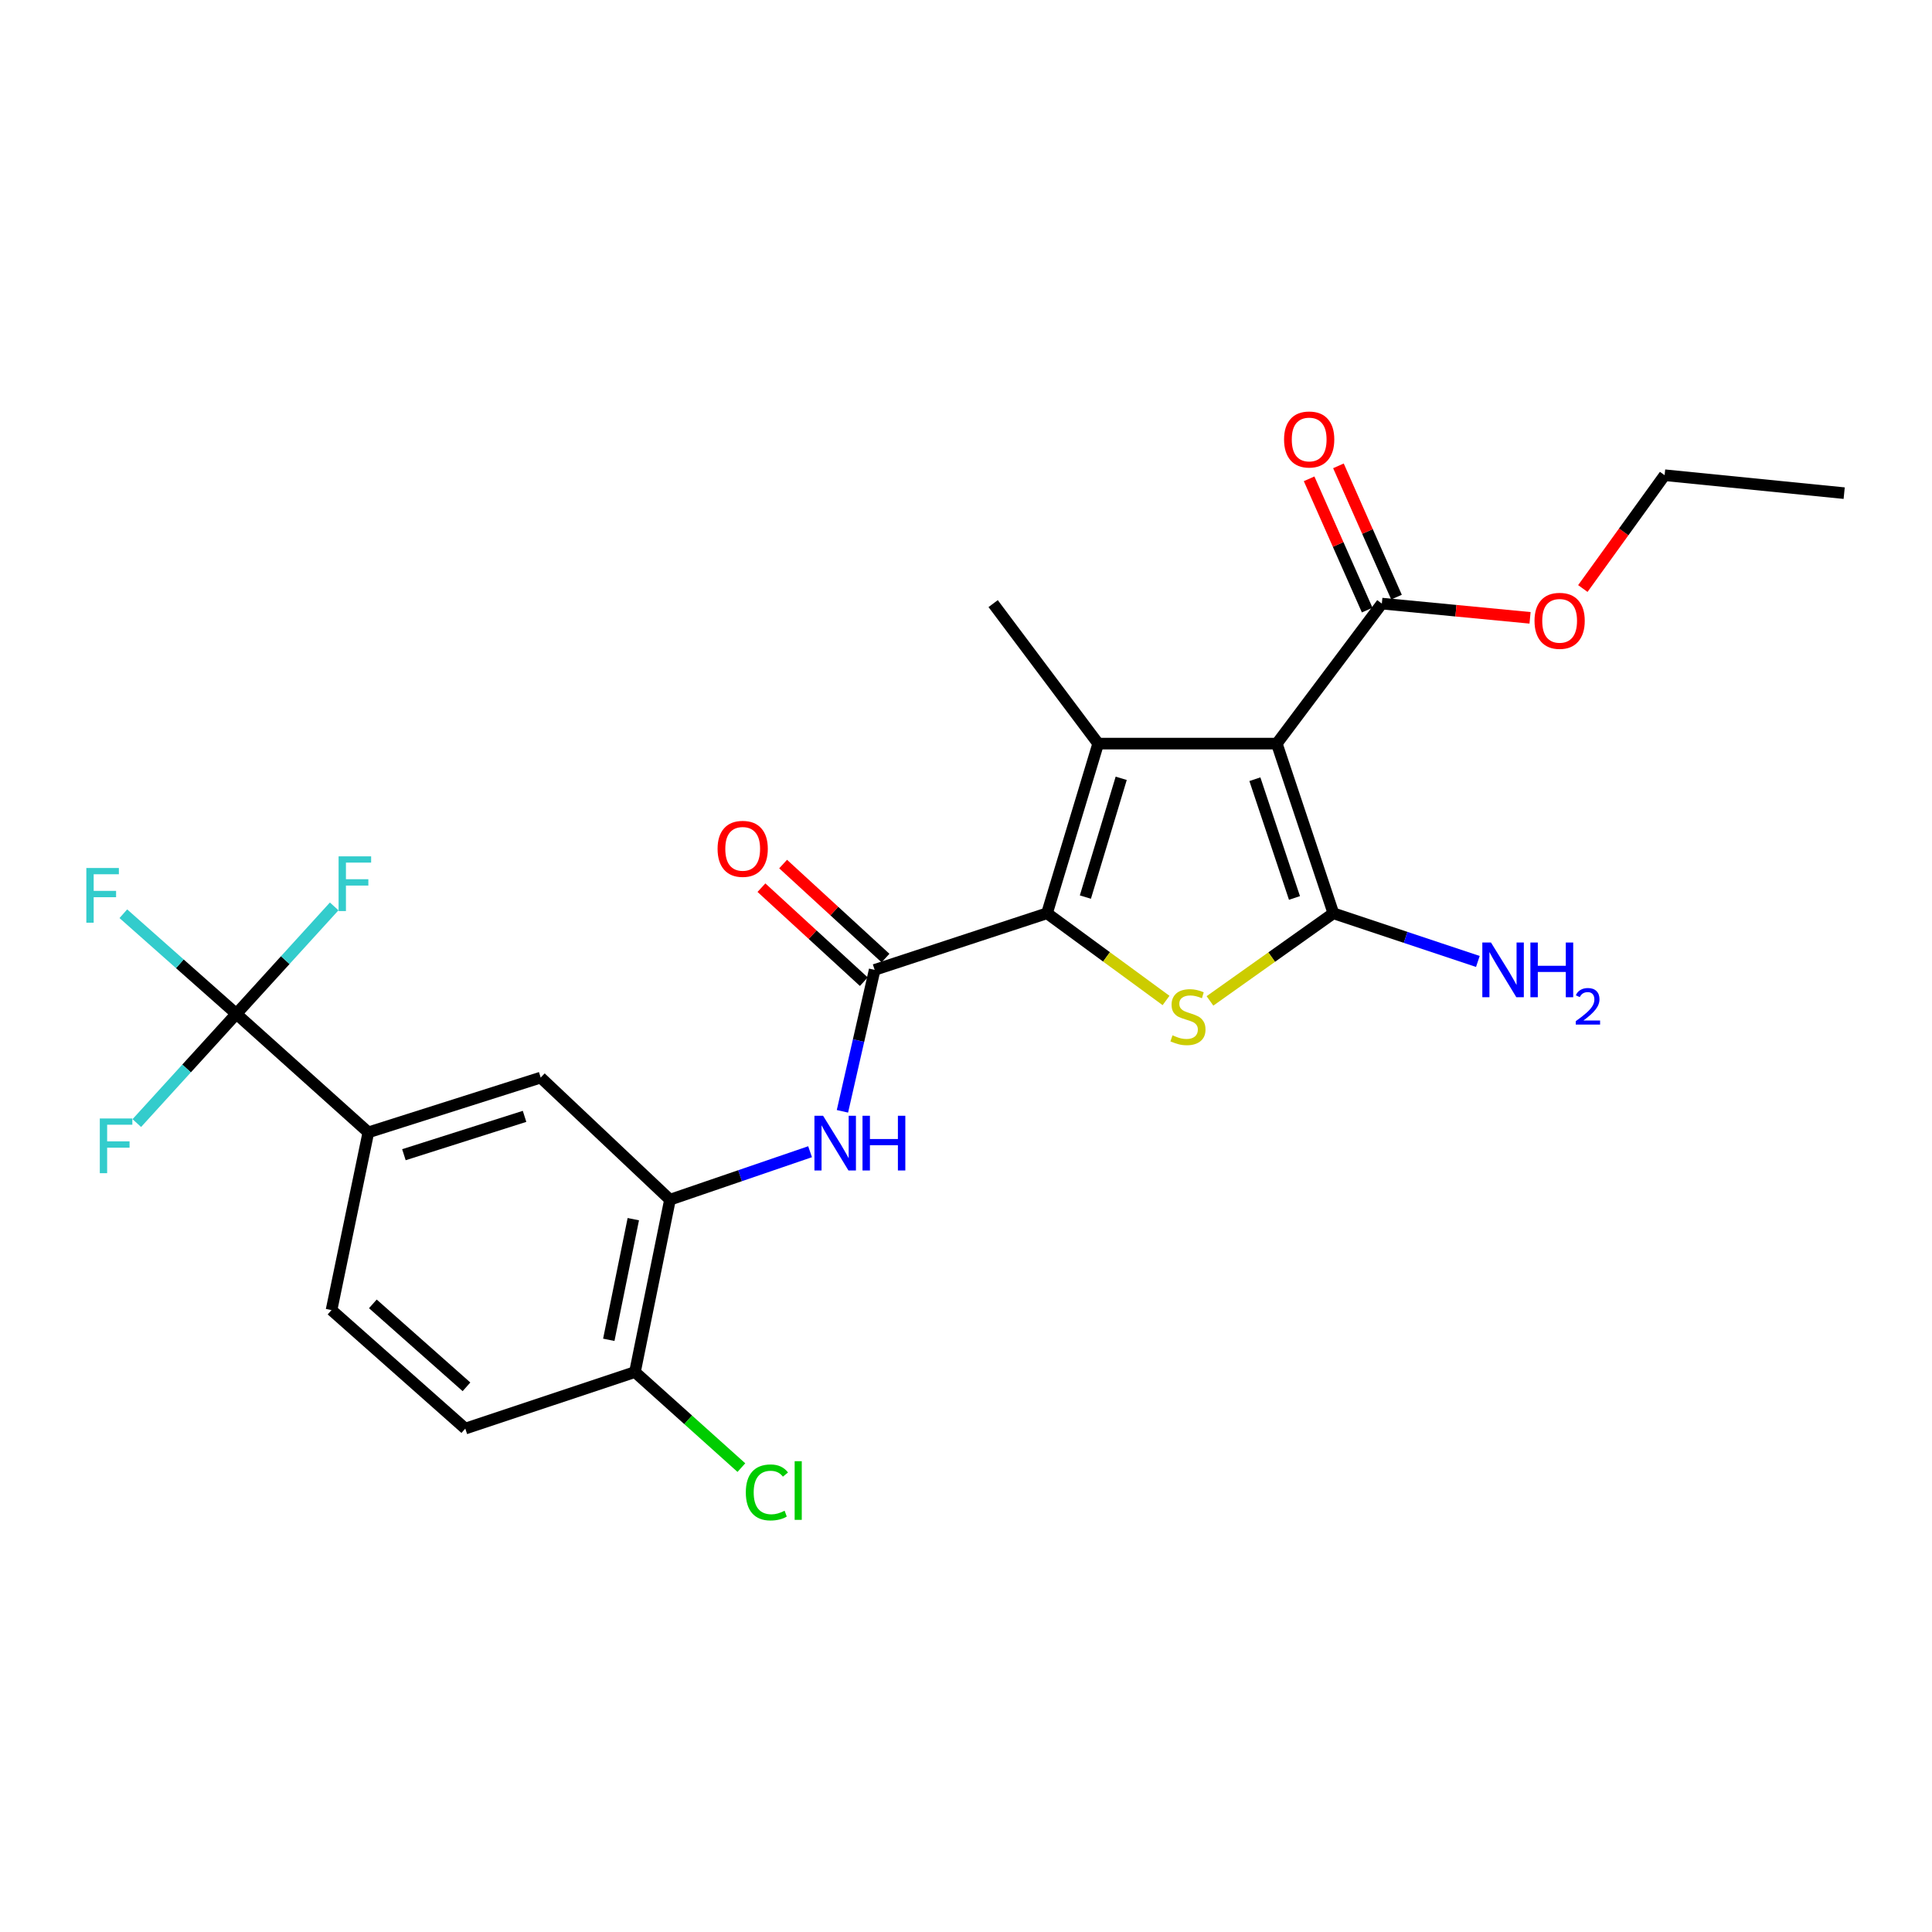<?xml version='1.0' encoding='iso-8859-1'?>
<svg version='1.1' baseProfile='full'
              xmlns='http://www.w3.org/2000/svg'
                      xmlns:rdkit='http://www.rdkit.org/xml'
                      xmlns:xlink='http://www.w3.org/1999/xlink'
                  xml:space='preserve'
width='1000px' height='1000px' viewBox='0 0 1000 1000'>
<!-- END OF HEADER -->
<rect style='opacity:1.0;fill:#FFFFFF;stroke:none' width='1000' height='1000' x='0' y='0'> </rect>
<path class='bond-0' d='M 660.874,384.892 L 690.155,472.709' style='fill:none;fill-rule:evenodd;stroke:#000000;stroke-width:6px;stroke-linecap:butt;stroke-linejoin:miter;stroke-opacity:1' />
<path class='bond-0' d='M 649.523,403.314 L 670.02,464.786' style='fill:none;fill-rule:evenodd;stroke:#000000;stroke-width:6px;stroke-linecap:butt;stroke-linejoin:miter;stroke-opacity:1' />
<path class='bond-2' d='M 660.874,384.892 L 568.42,384.892' style='fill:none;fill-rule:evenodd;stroke:#000000;stroke-width:6px;stroke-linecap:butt;stroke-linejoin:miter;stroke-opacity:1' />
<path class='bond-7' d='M 660.874,384.892 L 715.242,312.426' style='fill:none;fill-rule:evenodd;stroke:#000000;stroke-width:6px;stroke-linecap:butt;stroke-linejoin:miter;stroke-opacity:1' />
<path class='bond-3' d='M 690.155,472.709 L 658.215,495.389' style='fill:none;fill-rule:evenodd;stroke:#000000;stroke-width:6px;stroke-linecap:butt;stroke-linejoin:miter;stroke-opacity:1' />
<path class='bond-3' d='M 658.215,495.389 L 626.274,518.069' style='fill:none;fill-rule:evenodd;stroke:#CCCC00;stroke-width:6px;stroke-linecap:butt;stroke-linejoin:miter;stroke-opacity:1' />
<path class='bond-13' d='M 690.155,472.709 L 727.545,485.181' style='fill:none;fill-rule:evenodd;stroke:#000000;stroke-width:6px;stroke-linecap:butt;stroke-linejoin:miter;stroke-opacity:1' />
<path class='bond-13' d='M 727.545,485.181 L 764.935,497.654' style='fill:none;fill-rule:evenodd;stroke:#0000FF;stroke-width:6px;stroke-linecap:butt;stroke-linejoin:miter;stroke-opacity:1' />
<path class='bond-1' d='M 541.932,472.709 L 568.42,384.892' style='fill:none;fill-rule:evenodd;stroke:#000000;stroke-width:6px;stroke-linecap:butt;stroke-linejoin:miter;stroke-opacity:1' />
<path class='bond-1' d='M 561.793,464.328 L 580.335,402.857' style='fill:none;fill-rule:evenodd;stroke:#000000;stroke-width:6px;stroke-linecap:butt;stroke-linejoin:miter;stroke-opacity:1' />
<path class='bond-4' d='M 541.932,472.709 L 452.723,502.009' style='fill:none;fill-rule:evenodd;stroke:#000000;stroke-width:6px;stroke-linecap:butt;stroke-linejoin:miter;stroke-opacity:1' />
<path class='bond-25' d='M 541.932,472.709 L 572.738,495.278' style='fill:none;fill-rule:evenodd;stroke:#000000;stroke-width:6px;stroke-linecap:butt;stroke-linejoin:miter;stroke-opacity:1' />
<path class='bond-25' d='M 572.738,495.278 L 603.545,517.846' style='fill:none;fill-rule:evenodd;stroke:#CCCC00;stroke-width:6px;stroke-linecap:butt;stroke-linejoin:miter;stroke-opacity:1' />
<path class='bond-20' d='M 568.42,384.892 L 514.052,312.426' style='fill:none;fill-rule:evenodd;stroke:#000000;stroke-width:6px;stroke-linecap:butt;stroke-linejoin:miter;stroke-opacity:1' />
<path class='bond-6' d='M 452.723,502.009 L 444.383,538.614' style='fill:none;fill-rule:evenodd;stroke:#000000;stroke-width:6px;stroke-linecap:butt;stroke-linejoin:miter;stroke-opacity:1' />
<path class='bond-6' d='M 444.383,538.614 L 436.042,575.219' style='fill:none;fill-rule:evenodd;stroke:#0000FF;stroke-width:6px;stroke-linecap:butt;stroke-linejoin:miter;stroke-opacity:1' />
<path class='bond-12' d='M 458.335,495.897 L 431.841,471.566' style='fill:none;fill-rule:evenodd;stroke:#000000;stroke-width:6px;stroke-linecap:butt;stroke-linejoin:miter;stroke-opacity:1' />
<path class='bond-12' d='M 431.841,471.566 L 405.346,447.235' style='fill:none;fill-rule:evenodd;stroke:#FF0000;stroke-width:6px;stroke-linecap:butt;stroke-linejoin:miter;stroke-opacity:1' />
<path class='bond-12' d='M 447.11,508.12 L 420.616,483.789' style='fill:none;fill-rule:evenodd;stroke:#000000;stroke-width:6px;stroke-linecap:butt;stroke-linejoin:miter;stroke-opacity:1' />
<path class='bond-12' d='M 420.616,483.789 L 394.121,459.458' style='fill:none;fill-rule:evenodd;stroke:#FF0000;stroke-width:6px;stroke-linecap:butt;stroke-linejoin:miter;stroke-opacity:1' />
<path class='bond-5' d='M 122.329,524.772 L 190.656,586.11' style='fill:none;fill-rule:evenodd;stroke:#000000;stroke-width:6px;stroke-linecap:butt;stroke-linejoin:miter;stroke-opacity:1' />
<path class='bond-17' d='M 122.329,524.772 L 147.654,496.962' style='fill:none;fill-rule:evenodd;stroke:#000000;stroke-width:6px;stroke-linecap:butt;stroke-linejoin:miter;stroke-opacity:1' />
<path class='bond-17' d='M 147.654,496.962 L 172.979,469.152' style='fill:none;fill-rule:evenodd;stroke:#33CCCC;stroke-width:6px;stroke-linecap:butt;stroke-linejoin:miter;stroke-opacity:1' />
<path class='bond-18' d='M 122.329,524.772 L 93.085,498.858' style='fill:none;fill-rule:evenodd;stroke:#000000;stroke-width:6px;stroke-linecap:butt;stroke-linejoin:miter;stroke-opacity:1' />
<path class='bond-18' d='M 93.085,498.858 L 63.841,472.944' style='fill:none;fill-rule:evenodd;stroke:#33CCCC;stroke-width:6px;stroke-linecap:butt;stroke-linejoin:miter;stroke-opacity:1' />
<path class='bond-19' d='M 122.329,524.772 L 96.569,553.038' style='fill:none;fill-rule:evenodd;stroke:#000000;stroke-width:6px;stroke-linecap:butt;stroke-linejoin:miter;stroke-opacity:1' />
<path class='bond-19' d='M 96.569,553.038 L 70.809,581.305' style='fill:none;fill-rule:evenodd;stroke:#33CCCC;stroke-width:6px;stroke-linecap:butt;stroke-linejoin:miter;stroke-opacity:1' />
<path class='bond-8' d='M 419.292,596.13 L 383.036,608.545' style='fill:none;fill-rule:evenodd;stroke:#0000FF;stroke-width:6px;stroke-linecap:butt;stroke-linejoin:miter;stroke-opacity:1' />
<path class='bond-8' d='M 383.036,608.545 L 346.78,620.96' style='fill:none;fill-rule:evenodd;stroke:#000000;stroke-width:6px;stroke-linecap:butt;stroke-linejoin:miter;stroke-opacity:1' />
<path class='bond-14' d='M 722.83,309.069 L 707.801,275.095' style='fill:none;fill-rule:evenodd;stroke:#000000;stroke-width:6px;stroke-linecap:butt;stroke-linejoin:miter;stroke-opacity:1' />
<path class='bond-14' d='M 707.801,275.095 L 692.772,241.121' style='fill:none;fill-rule:evenodd;stroke:#FF0000;stroke-width:6px;stroke-linecap:butt;stroke-linejoin:miter;stroke-opacity:1' />
<path class='bond-14' d='M 707.653,315.783 L 692.624,281.809' style='fill:none;fill-rule:evenodd;stroke:#000000;stroke-width:6px;stroke-linecap:butt;stroke-linejoin:miter;stroke-opacity:1' />
<path class='bond-14' d='M 692.624,281.809 L 677.595,247.835' style='fill:none;fill-rule:evenodd;stroke:#FF0000;stroke-width:6px;stroke-linecap:butt;stroke-linejoin:miter;stroke-opacity:1' />
<path class='bond-21' d='M 715.242,312.426 L 753.596,316.107' style='fill:none;fill-rule:evenodd;stroke:#000000;stroke-width:6px;stroke-linecap:butt;stroke-linejoin:miter;stroke-opacity:1' />
<path class='bond-21' d='M 753.596,316.107 L 791.951,319.789' style='fill:none;fill-rule:evenodd;stroke:#FF0000;stroke-width:6px;stroke-linecap:butt;stroke-linejoin:miter;stroke-opacity:1' />
<path class='bond-10' d='M 346.78,620.96 L 279.865,557.759' style='fill:none;fill-rule:evenodd;stroke:#000000;stroke-width:6px;stroke-linecap:butt;stroke-linejoin:miter;stroke-opacity:1' />
<path class='bond-11' d='M 346.78,620.96 L 328.655,710.169' style='fill:none;fill-rule:evenodd;stroke:#000000;stroke-width:6px;stroke-linecap:butt;stroke-linejoin:miter;stroke-opacity:1' />
<path class='bond-11' d='M 327.799,631.037 L 315.111,693.483' style='fill:none;fill-rule:evenodd;stroke:#000000;stroke-width:6px;stroke-linecap:butt;stroke-linejoin:miter;stroke-opacity:1' />
<path class='bond-9' d='M 190.656,586.11 L 279.865,557.759' style='fill:none;fill-rule:evenodd;stroke:#000000;stroke-width:6px;stroke-linecap:butt;stroke-linejoin:miter;stroke-opacity:1' />
<path class='bond-9' d='M 209.063,597.673 L 271.509,577.828' style='fill:none;fill-rule:evenodd;stroke:#000000;stroke-width:6px;stroke-linecap:butt;stroke-linejoin:miter;stroke-opacity:1' />
<path class='bond-26' d='M 190.656,586.11 L 171.599,678.103' style='fill:none;fill-rule:evenodd;stroke:#000000;stroke-width:6px;stroke-linecap:butt;stroke-linejoin:miter;stroke-opacity:1' />
<path class='bond-16' d='M 328.655,710.169 L 240.829,739.441' style='fill:none;fill-rule:evenodd;stroke:#000000;stroke-width:6px;stroke-linecap:butt;stroke-linejoin:miter;stroke-opacity:1' />
<path class='bond-22' d='M 328.655,710.169 L 356.197,734.9' style='fill:none;fill-rule:evenodd;stroke:#000000;stroke-width:6px;stroke-linecap:butt;stroke-linejoin:miter;stroke-opacity:1' />
<path class='bond-22' d='M 356.197,734.9 L 383.739,759.631' style='fill:none;fill-rule:evenodd;stroke:#00CC00;stroke-width:6px;stroke-linecap:butt;stroke-linejoin:miter;stroke-opacity:1' />
<path class='bond-15' d='M 171.599,678.103 L 240.829,739.441' style='fill:none;fill-rule:evenodd;stroke:#000000;stroke-width:6px;stroke-linecap:butt;stroke-linejoin:miter;stroke-opacity:1' />
<path class='bond-15' d='M 192.989,674.882 L 241.45,717.819' style='fill:none;fill-rule:evenodd;stroke:#000000;stroke-width:6px;stroke-linecap:butt;stroke-linejoin:miter;stroke-opacity:1' />
<path class='bond-23' d='M 819.274,304.617 L 840.438,275.294' style='fill:none;fill-rule:evenodd;stroke:#FF0000;stroke-width:6px;stroke-linecap:butt;stroke-linejoin:miter;stroke-opacity:1' />
<path class='bond-23' d='M 840.438,275.294 L 861.603,245.971' style='fill:none;fill-rule:evenodd;stroke:#000000;stroke-width:6px;stroke-linecap:butt;stroke-linejoin:miter;stroke-opacity:1' />
<path class='bond-24' d='M 861.603,245.971 L 954.545,255.255' style='fill:none;fill-rule:evenodd;stroke:#000000;stroke-width:6px;stroke-linecap:butt;stroke-linejoin:miter;stroke-opacity:1' />
<path  class='atom-4' d='M 606.886 535.875
Q 607.206 535.995, 608.526 536.555
Q 609.846 537.115, 611.286 537.475
Q 612.766 537.795, 614.206 537.795
Q 616.886 537.795, 618.446 536.515
Q 620.006 535.195, 620.006 532.915
Q 620.006 531.355, 619.206 530.395
Q 618.446 529.435, 617.246 528.915
Q 616.046 528.395, 614.046 527.795
Q 611.526 527.035, 610.006 526.315
Q 608.526 525.595, 607.446 524.075
Q 606.406 522.555, 606.406 519.995
Q 606.406 516.435, 608.806 514.235
Q 611.246 512.035, 616.046 512.035
Q 619.326 512.035, 623.046 513.595
L 622.126 516.675
Q 618.726 515.275, 616.166 515.275
Q 613.406 515.275, 611.886 516.435
Q 610.366 517.555, 610.406 519.515
Q 610.406 521.035, 611.166 521.955
Q 611.966 522.875, 613.086 523.395
Q 614.246 523.915, 616.166 524.515
Q 618.726 525.315, 620.246 526.115
Q 621.766 526.915, 622.846 528.555
Q 623.966 530.155, 623.966 532.915
Q 623.966 536.835, 621.326 538.955
Q 618.726 541.035, 614.366 541.035
Q 611.846 541.035, 609.926 540.475
Q 608.046 539.955, 605.806 539.035
L 606.886 535.875
' fill='#CCCC00'/>
<path  class='atom-7' d='M 426.032 577.518
L 435.312 592.518
Q 436.232 593.998, 437.712 596.678
Q 439.192 599.358, 439.272 599.518
L 439.272 577.518
L 443.032 577.518
L 443.032 605.838
L 439.152 605.838
L 429.192 589.438
Q 428.032 587.518, 426.792 585.318
Q 425.592 583.118, 425.232 582.438
L 425.232 605.838
L 421.552 605.838
L 421.552 577.518
L 426.032 577.518
' fill='#0000FF'/>
<path  class='atom-7' d='M 446.432 577.518
L 450.272 577.518
L 450.272 589.558
L 464.752 589.558
L 464.752 577.518
L 468.592 577.518
L 468.592 605.838
L 464.752 605.838
L 464.752 592.758
L 450.272 592.758
L 450.272 605.838
L 446.432 605.838
L 446.432 577.518
' fill='#0000FF'/>
<path  class='atom-13' d='M 371.415 439.358
Q 371.415 432.558, 374.775 428.758
Q 378.135 424.958, 384.415 424.958
Q 390.695 424.958, 394.055 428.758
Q 397.415 432.558, 397.415 439.358
Q 397.415 446.238, 394.015 450.158
Q 390.615 454.038, 384.415 454.038
Q 378.175 454.038, 374.775 450.158
Q 371.415 446.278, 371.415 439.358
M 384.415 450.838
Q 388.735 450.838, 391.055 447.958
Q 393.415 445.038, 393.415 439.358
Q 393.415 433.798, 391.055 430.998
Q 388.735 428.158, 384.415 428.158
Q 380.095 428.158, 377.735 430.958
Q 375.415 433.758, 375.415 439.358
Q 375.415 445.078, 377.735 447.958
Q 380.095 450.838, 384.415 450.838
' fill='#FF0000'/>
<path  class='atom-14' d='M 771.73 487.849
L 781.01 502.849
Q 781.93 504.329, 783.41 507.009
Q 784.89 509.689, 784.97 509.849
L 784.97 487.849
L 788.73 487.849
L 788.73 516.169
L 784.85 516.169
L 774.89 499.769
Q 773.73 497.849, 772.49 495.649
Q 771.29 493.449, 770.93 492.769
L 770.93 516.169
L 767.25 516.169
L 767.25 487.849
L 771.73 487.849
' fill='#0000FF'/>
<path  class='atom-14' d='M 792.13 487.849
L 795.97 487.849
L 795.97 499.889
L 810.45 499.889
L 810.45 487.849
L 814.29 487.849
L 814.29 516.169
L 810.45 516.169
L 810.45 503.089
L 795.97 503.089
L 795.97 516.169
L 792.13 516.169
L 792.13 487.849
' fill='#0000FF'/>
<path  class='atom-14' d='M 815.663 515.175
Q 816.349 513.406, 817.986 512.429
Q 819.623 511.426, 821.893 511.426
Q 824.718 511.426, 826.302 512.957
Q 827.886 514.489, 827.886 517.208
Q 827.886 519.98, 825.827 522.567
Q 823.794 525.154, 819.57 528.217
L 828.203 528.217
L 828.203 530.329
L 815.61 530.329
L 815.61 528.56
Q 819.095 526.078, 821.154 524.23
Q 823.24 522.382, 824.243 520.719
Q 825.246 519.056, 825.246 517.34
Q 825.246 515.545, 824.349 514.541
Q 823.451 513.538, 821.893 513.538
Q 820.389 513.538, 819.385 514.145
Q 818.382 514.753, 817.669 516.099
L 815.663 515.175
' fill='#0000FF'/>
<path  class='atom-15' d='M 664.626 227.474
Q 664.626 220.674, 667.986 216.874
Q 671.346 213.074, 677.626 213.074
Q 683.906 213.074, 687.266 216.874
Q 690.626 220.674, 690.626 227.474
Q 690.626 234.354, 687.226 238.274
Q 683.826 242.154, 677.626 242.154
Q 671.386 242.154, 667.986 238.274
Q 664.626 234.394, 664.626 227.474
M 677.626 238.954
Q 681.946 238.954, 684.266 236.074
Q 686.626 233.154, 686.626 227.474
Q 686.626 221.914, 684.266 219.114
Q 681.946 216.274, 677.626 216.274
Q 673.306 216.274, 670.946 219.074
Q 668.626 221.874, 668.626 227.474
Q 668.626 233.194, 670.946 236.074
Q 673.306 238.954, 677.626 238.954
' fill='#FF0000'/>
<path  class='atom-18' d='M 175.256 443.244
L 192.096 443.244
L 192.096 446.484
L 179.056 446.484
L 179.056 455.084
L 190.656 455.084
L 190.656 458.364
L 179.056 458.364
L 179.056 471.564
L 175.256 471.564
L 175.256 443.244
' fill='#33CCCC'/>
<path  class='atom-19' d='M 44.689 449.274
L 61.529 449.274
L 61.529 452.514
L 48.489 452.514
L 48.489 461.114
L 60.089 461.114
L 60.089 464.394
L 48.489 464.394
L 48.489 477.594
L 44.689 477.594
L 44.689 449.274
' fill='#33CCCC'/>
<path  class='atom-20' d='M 51.659 578.92
L 68.499 578.92
L 68.499 582.16
L 55.459 582.16
L 55.459 590.76
L 67.059 590.76
L 67.059 594.04
L 55.459 594.04
L 55.459 607.24
L 51.659 607.24
L 51.659 578.92
' fill='#33CCCC'/>
<path  class='atom-22' d='M 794.262 321.338
Q 794.262 314.538, 797.622 310.738
Q 800.982 306.938, 807.262 306.938
Q 813.542 306.938, 816.902 310.738
Q 820.262 314.538, 820.262 321.338
Q 820.262 328.218, 816.862 332.138
Q 813.462 336.018, 807.262 336.018
Q 801.022 336.018, 797.622 332.138
Q 794.262 328.258, 794.262 321.338
M 807.262 332.818
Q 811.582 332.818, 813.902 329.938
Q 816.262 327.018, 816.262 321.338
Q 816.262 315.778, 813.902 312.978
Q 811.582 310.138, 807.262 310.138
Q 802.942 310.138, 800.582 312.938
Q 798.262 315.738, 798.262 321.338
Q 798.262 327.058, 800.582 329.938
Q 802.942 332.818, 807.262 332.818
' fill='#FF0000'/>
<path  class='atom-23' d='M 386.033 772.477
Q 386.033 765.437, 389.313 761.757
Q 392.633 758.037, 398.913 758.037
Q 404.753 758.037, 407.873 762.157
L 405.233 764.317
Q 402.953 761.317, 398.913 761.317
Q 394.633 761.317, 392.353 764.197
Q 390.113 767.037, 390.113 772.477
Q 390.113 778.077, 392.433 780.957
Q 394.793 783.837, 399.353 783.837
Q 402.473 783.837, 406.113 781.957
L 407.233 784.957
Q 405.753 785.917, 403.513 786.477
Q 401.273 787.037, 398.793 787.037
Q 392.633 787.037, 389.313 783.277
Q 386.033 779.517, 386.033 772.477
' fill='#00CC00'/>
<path  class='atom-23' d='M 411.313 756.317
L 414.993 756.317
L 414.993 786.677
L 411.313 786.677
L 411.313 756.317
' fill='#00CC00'/>
</svg>
